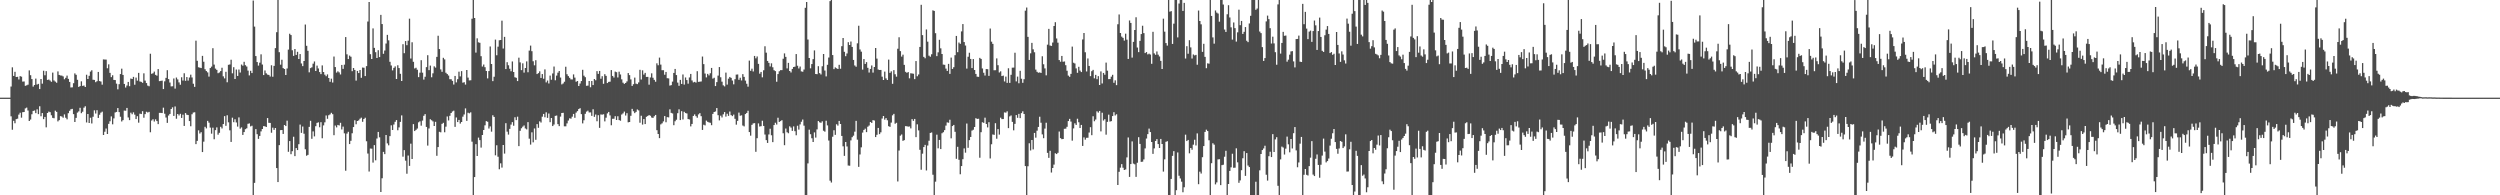 <svg xmlns="http://www.w3.org/2000/svg" width="1920" height="150"><path d="M0 75.000h1v1.000H0zM1 75.000h1v1.000H1zM2 75.000h1v1.000H2zM3 75.000h1v1.000H3zM4 75.000h1v1.000H4zM5 75.000h1v1.000H5zM6 75.000h1v1.000H6zM7 75.000h1v1.000H7zM8 66.449h1v22.891H8zM9 51.705h1v47.942H9zM10 58.317h1v34.468H10zM11 55.138h1v39.528H11zM12 59.112h1v32.368H12zM13 59.006h1v32.130H13zM14 61.024h1v26.989H14zM15 58.463h1v28.129H15zM16 58.901h1v31.451H16zM17 62.683h1v23.484H17zM18 62.570h1v23.422H18zM19 65.876h1v17.392H19zM20 65.551h1v17.064H20zM21 65.000h1v19.897H21zM22 54.083h1v38.843H22zM23 57.754h1v34.039H23zM24 60.711h1v27.050H24zM25 66.515h1v18.701H25zM26 65.280h1v19.569H26zM27 60.368h1v26.530H27zM28 64.926h1v19.031H28zM29 64.433h1v23.245H29zM30 68.396h1v13.206H30zM31 60.671h1v28.610H31zM32 64.246h1v22.584H32zM33 54.329h1v37.167H33zM34 57.812h1v31.994H34zM35 54.622h1v43.158H35zM36 61.387h1v25.396H36zM37 61.106h1v24.578H37zM38 61.859h1v24.312H38zM39 62.817h1v25.707H39zM40 55.737h1v34.799H40zM41 61.821h1v28.999H41zM42 62.648h1v22.339H42zM43 63.527h1v22.371H43zM44 54.832h1v38.406H44zM45 57.555h1v34.705H45zM46 57.941h1v31.271H46zM47 58.057h1v31.461H47zM48 58.683h1v31.715H48zM49 60.901h1v26.981H49zM50 59.776h1v30.631H50zM51 58.063h1v33.590H51zM52 60.545h1v26.416H52zM53 62.907h1v22.201H53zM54 67.192h1v16.745H54zM55 67.084h1v16.517H55zM56 63.919h1v23.733H56zM57 56.350h1v37.368H57zM58 57.423h1v33.081H58zM59 61.308h1v25.194H59zM60 66.779h1v18.777H60zM61 66.083h1v16.722H61zM62 62.461h1v24.457H62zM63 65.957h1v19.846H63zM64 65.692h1v16.974H64zM65 66.840h1v14.754H65zM66 57.375h1v36.683H66zM67 60.668h1v26.878H67zM68 58.203h1v36.263H68zM69 54.998h1v35.437H69zM70 53.959h1v40.884H70zM71 61.212h1v28.446H71zM72 61.389h1v23.328H72zM73 63.126h1v24.049H73zM74 62.352h1v22.289H74zM75 55.265h1v35.322H75zM76 62.237h1v25.884H76zM77 62.594h1v23.933H77zM78 65.039h1v20.728H78zM79 45.632h1v58.032H79zM80 45.719h1v55.456H80zM81 45.766h1v52.930H81zM82 52.421h1v50.508H82zM83 49.406h1v45.717H83zM84 55.973h1v37.153H84zM85 59.248h1v30.144H85zM86 57.805h1v37.697H86zM87 61.401h1v29.546H87zM88 61.480h1v24.908H88zM89 64.252h1v21.693H89zM90 68.616h1v14.383H90zM91 64.671h1v21.468H91zM92 56.889h1v32.753H92zM93 52.762h1v40.507H93zM94 57.573h1v34.713H94zM95 64.477h1v20.478H95zM96 67.221h1v17.809H96zM97 65.670h1v17.236H97zM98 62.932h1v27.275H98zM99 66.221h1v26.025H99zM100 60.294h1v26.214H100zM101 60.648h1v27.094H101zM102 59.043h1v27.246H102zM103 65.085h1v22.976H103zM104 59.588h1v31.847H104zM105 61.947h1v27.274H105zM106 55.947h1v38.241H106zM107 62.562h1v24.729H107zM108 62.861h1v24.757H108zM109 63.589h1v21.832H109zM110 56.302h1v34.107H110zM111 61.895h1v25.759H111zM112 63.806h1v22.012H112zM113 65.722h1v20.719H113zM114 66.235h1v19.700H114zM115 41.290h1v60.297H115zM116 56.686h1v35.874H116zM117 56.286h1v35.329H117zM118 54.970h1v38.348H118zM119 57.500h1v34.133H119zM120 58.135h1v34.845H120zM121 53.021h1v42.297H121zM122 62.291h1v24.372H122zM123 62.105h1v24.568H123zM124 61.905h1v24.908H124zM125 68.390h1v14.287H125zM126 62.482h1v24.861H126zM127 59.800h1v30.486H127zM128 53.889h1v40.475H128zM129 60.732h1v27.974H129zM130 63.384h1v24.141H130zM131 66.371h1v17.336H131zM132 66.233h1v16.188H132zM133 60.267h1v28.782H133zM134 68.038h1v13.743H134zM135 59.534h1v31.664H135zM136 60.975h1v26.596H136zM137 63.274h1v25.409H137zM138 65.069h1v22.337H138zM139 59.328h1v31.230H139zM140 61.860h1v26.214H140zM141 56.256h1v40.479H141zM142 62.047h1v24.810H142zM143 59.171h1v28.956H143zM144 61.893h1v26.454H144zM145 59.520h1v33.436H145zM146 57.328h1v39.635H146zM147 59.495h1v28.240H147zM148 64.305h1v22.126H148zM149 66.691h1v19.541H149zM150 31.248h1v79.442H150zM151 46.719h1v61.456H151zM152 51.668h1v48.431H152zM153 51.961h1v50.611H153zM154 52.265h1v49.288H154zM155 42.904h1v73.892H155zM156 47.395h1v61.412H156zM157 53.221h1v44.177H157zM158 54.595h1v44.019H158zM159 55.594h1v37.242H159zM160 58.816h1v35.385H160zM161 52.264h1v45.715H161zM162 51.171h1v51.484H162zM163 37.014h1v61.044H163zM164 49.627h1v57.354H164zM165 52.681h1v47.247H165zM166 53.650h1v44.185H166zM167 56.213h1v47.225H167zM168 55.649h1v46.364H168zM169 54.577h1v42.812H169zM170 51.996h1v46.676H170zM171 58.618h1v36.679H171zM172 60.214h1v28.955H172zM173 55.167h1v41.466H173zM174 63.172h1v25.343H174zM175 49.768h1v44.205H175zM176 49.530h1v50.549H176zM177 45.860h1v63.144H177zM178 56.329h1v34.050H178zM179 51.605h1v42.269H179zM180 60.680h1v30.899H180zM181 53.395h1v40.664H181zM182 58.292h1v38.924H182zM183 53.395h1v36.793H183zM184 55.695h1v43.142H184zM185 49.557h1v48.274H185zM186 50.419h1v53.213H186zM187 47.481h1v53.944H187zM188 50.092h1v49.147H188zM189 51.092h1v47.449H189zM190 54.210h1v40.866H190zM191 57.919h1v36.866H191zM192 54.391h1v42.669H192zM193 56.130h1v40.422H193zM194 0.390h1v149.601H194zM195 20.414h1v120.016H195zM196 43.059h1v56.095H196zM197 47.678h1v55.388H197zM198 50.381h1v56.256H198zM199 48.109h1v56.269H199zM200 41.708h1v59.186H200zM201 49.542h1v49.550H201zM202 57.657h1v39.227H202zM203 54.120h1v42.884H203zM204 56.298h1v41.226H204zM205 57.271h1v33.414H205zM206 57.563h1v36.724H206zM207 58.771h1v35.635H207zM208 50.135h1v51.791H208zM209 58.920h1v39.119H209zM210 50.588h1v49.151H210zM211 36.954h1v61.370H211zM212 24.726h1v104.362H212zM213 0.009h1v139.838H213zM214 40.084h1v71.394H214zM215 49.688h1v50.229H215zM216 45.885h1v53.972H216zM217 52.341h1v50.519H217zM218 52.986h1v43.035H218zM219 57.607h1v39.199H219zM220 52.592h1v40.072H220zM221 38.079h1v78.503H221zM222 25.901h1v82.427H222zM223 26.946h1v91.467H223zM224 38.610h1v77.511H224zM225 42.884h1v62.120H225zM226 37.647h1v82.242H226zM227 42.210h1v71.490H227zM228 39.775h1v75.452H228zM229 45.308h1v65.412H229zM230 41.512h1v54.173H230zM231 48.744h1v53.312H231zM232 50.785h1v46.400H232zM233 46.872h1v55.827H233zM234 18.830h1v95.795H234zM235 35.153h1v84.448H235zM236 38.995h1v79.941H236zM237 55.539h1v41.889H237zM238 52.329h1v40.449H238zM239 51.727h1v54.879H239zM240 48.903h1v52.012H240zM241 47.193h1v57.541H241zM242 54.505h1v42.396H242zM243 50.359h1v44.004H243zM244 52.598h1v41.345H244zM245 55.330h1v42.403H245zM246 56.952h1v36.904H246zM247 50.239h1v55.937H247zM248 55.317h1v40.999H248zM249 57.349h1v36.601H249zM250 58.534h1v30.157H250zM251 57.155h1v34.061H251zM252 59.902h1v28.616H252zM253 62.803h1v25.046H253zM254 60.406h1v26.216H254zM255 63.359h1v24.322H255zM256 43.405h1v60.435H256zM257 51.492h1v44.922H257zM258 55.768h1v42.083H258zM259 54.759h1v41.205H259zM260 55.612h1v40.737H260zM261 57.191h1v37.139H261zM262 49.844h1v49.587H262zM263 52.882h1v44.332H263zM264 49.664h1v52.749H264zM265 28.468h1v102.669H265zM266 41.703h1v60.904H266zM267 45.347h1v55.878H267zM268 42.705h1v67.931H268zM269 43.586h1v64.550H269zM270 54.662h1v47.664H270zM271 52.226h1v45.366H271zM272 53.731h1v38.639H272zM273 61.903h1v33.512H273zM274 54.494h1v38.450H274zM275 56.105h1v36.362H275zM276 53.763h1v37.446H276zM277 59.747h1v30.616H277zM278 51.869h1v41.652H278zM279 52.041h1v39.330H279zM280 58.444h1v31.969H280zM281 50.811h1v57.694H281zM282 16.518h1v101.419H282zM283 1.518h1v130.246H283zM284 41.645h1v72.426H284zM285 45.328h1v68.859H285zM286 21.809h1v103.048H286zM287 36.769h1v74.684H287zM288 40.072h1v83.075H288zM289 44.556h1v61.854H289zM290 38.531h1v62.791H290zM291 43.848h1v61.647H291zM292 11.394h1v136.087H292zM293 18.474h1v118.416H293zM294 41.323h1v75.331H294zM295 38.812h1v79.561H295zM296 33.445h1v70.220H296zM297 26.798h1v83.344H297zM298 30.983h1v80.642H298zM299 47.438h1v57.116H299zM300 50.265h1v45.968H300zM301 54.054h1v45.798H301zM302 52.138h1v43.491H302zM303 50.971h1v42.592H303zM304 60.660h1v31.561H304zM305 50.111h1v49.952H305zM306 52.288h1v45.562H306zM307 56.691h1v36.913H307zM308 62.187h1v26.449H308zM309 33.929h1v86.409H309zM310 40.872h1v74.447H310zM311 31.532h1v91.849H311zM312 34.723h1v98.691H312zM313 31.213h1v88.247H313zM314 14.313h1v113.052H314zM315 44.968h1v65.375H315zM316 32.454h1v89.653H316zM317 47.467h1v47.853H317zM318 52.573h1v48.078H318zM319 51.999h1v47.720H319zM320 53.561h1v45.160H320zM321 59.242h1v34.706H321zM322 55.812h1v37.359H322zM323 46.244h1v50.291H323zM324 55.824h1v36.813H324zM325 61.157h1v27.753H325zM326 58.928h1v28.726H326zM327 51.567h1v45.907H327zM328 42.401h1v69.438H328zM329 53.873h1v44.810H329zM330 50.369h1v41.214H330zM331 59.329h1v33.045H331zM332 56.319h1v36.939H332zM333 50.924h1v45.850H333zM334 51.905h1v41.656H334zM335 43.657h1v75.995H335zM336 27.443h1v85.488H336zM337 37.679h1v63.545H337zM338 53.303h1v48.349H338zM339 55.140h1v39.978H339zM340 44.368h1v49.941H340zM341 45.639h1v55.951H341zM342 55.842h1v41.441H342zM343 56.896h1v32.542H343zM344 58.035h1v34.497H344zM345 60.833h1v28.110H345zM346 60.881h1v25.887H346zM347 62.084h1v23.531H347zM348 64.919h1v20.073H348zM349 58.305h1v39.108H349zM350 63.291h1v26.925H350zM351 60.825h1v32.921H351zM352 55.038h1v37.058H352zM353 58.662h1v36.278H353zM354 54.631h1v39.090H354zM355 63.502h1v26.103H355zM356 63.128h1v24.756H356zM357 64.977h1v18.291H357zM358 53.748h1v39.084H358zM359 59.582h1v26.994H359zM360 61.730h1v25.304H360zM361 61.669h1v24.597H361zM362 14.392h1v94.423H362zM363 0.009h1v149.983H363zM364 13.831h1v122.135H364zM365 40.386h1v70.354H365zM366 29.430h1v90.397H366zM367 32.530h1v73.133H367zM368 32.848h1v74.760H368zM369 43.145h1v70.231H369zM370 51.117h1v52.562H370zM371 49.558h1v50.264H371zM372 51.605h1v44.651H372zM373 54.518h1v38.530H373zM374 60.187h1v33.325H374zM375 54.585h1v44.130H375zM376 35.691h1v61.360H376zM377 49.131h1v51.969H377zM378 62.326h1v26.219H378zM379 58.943h1v30.874H379zM380 30.398h1v88.878H380zM381 42.460h1v69.122H381zM382 35.843h1v84.548H382zM383 30.940h1v99.057H383zM384 30.726h1v94.713H384zM385 15.853h1v112.868H385zM386 37.254h1v74.111H386zM387 28.315h1v89.629H387zM388 53.047h1v41.582H388zM389 47.760h1v53.337H389zM390 50.128h1v53.243H390zM391 52.766h1v46.225H391zM392 54.718h1v40.980H392zM393 47.204h1v46.611H393zM394 55.307h1v41.267H394zM395 59.324h1v30.726H395zM396 59.771h1v32.497H396zM397 62.250h1v27.357H397zM398 44.294h1v67.913H398zM399 47.928h1v52.521H399zM400 53.886h1v44.633H400zM401 48.623h1v48.639H401zM402 55.742h1v40.599H402zM403 52.248h1v46.396H403zM404 47.173h1v52.197H404zM405 55.519h1v38.287H405zM406 38.882h1v67.595H406zM407 35.031h1v76.021H407zM408 39.317h1v62.334H408zM409 47.040h1v62.275H409zM410 50.179h1v48.501H410zM411 46.251h1v61.136H411zM412 56.908h1v38.416H412zM413 56.158h1v42.012H413zM414 54.781h1v38.407H414zM415 59.878h1v34.204H415zM416 56.902h1v32.699H416zM417 60.469h1v27.052H417zM418 53.280h1v36.793H418zM419 63.265h1v22.991H419zM420 61.860h1v28.685H420zM421 64.111h1v23.081H421zM422 58.054h1v35.816H422zM423 61.246h1v29.395H423zM424 56.398h1v40.438H424zM425 51.097h1v44.544H425zM426 61.664h1v27.320H426zM427 58.084h1v30.665H427zM428 55.809h1v39.500H428zM429 54.511h1v42.346H429zM430 59.553h1v29.996H430zM431 64.824h1v21.936H431zM432 64.102h1v22.554H432zM433 62.772h1v34.251H433zM434 51.255h1v45.793H434zM435 57.026h1v37.722H435zM436 58.484h1v34.078H436zM437 59.726h1v31.131H437zM438 60.961h1v30.198H438zM439 61.025h1v28.556H439zM440 57.156h1v30.343H440zM441 59.603h1v30.869H441zM442 62.785h1v23.683H442zM443 62.186h1v23.186H443zM444 66.039h1v17.737H444zM445 64.139h1v18.935H445zM446 62.253h1v25.376H446zM447 53.605h1v41.173H447zM448 58.127h1v34.227H448zM449 59.268h1v28.149H449zM450 65.896h1v19.829H450zM451 65.767h1v19.210H451zM452 62.230h1v24.159H452zM453 67.030h1v19.316H453zM454 62.192h1v26.802H454zM455 65.354h1v18.551H455zM456 60.672h1v29.077H456zM457 61.632h1v26.319H457zM458 54.633h1v38.519H458zM459 56.717h1v31.775H459zM460 54.479h1v43.725H460zM461 60.471h1v27.454H461zM462 58.526h1v29.517H462zM463 64.338h1v23.425H463zM464 56.976h1v36.265H464zM465 58.254h1v32.116H465zM466 63.796h1v23.320H466zM467 62.867h1v23.113H467zM468 62.708h1v25.937H468zM469 53.809h1v42.376H469zM470 58.339h1v32.915H470zM471 59.553h1v31.621H471zM472 54.995h1v34.226H472zM473 55.427h1v36.708H473zM474 59.507h1v29.801H474zM475 55.037h1v37.179H475zM476 57.186h1v35.539H476zM477 60.939h1v27.024H477zM478 63.489h1v23.625H478zM479 64.397h1v21.325H479zM480 63.672h1v25.068H480zM481 62.519h1v24.400H481zM482 56.093h1v37.835H482zM483 57.704h1v35.973H483zM484 60.991h1v27.954H484zM485 65.973h1v17.636H485zM486 64.682h1v20.768H486zM487 59.579h1v27.289H487zM488 64.272h1v21.617H488zM489 64.629h1v19.445H489zM490 63.286h1v21.516H490zM491 53.599h1v40.663H491zM492 61.095h1v27.791H492zM493 53.995h1v41.713H493zM494 57.282h1v34.162H494zM495 55.944h1v39.315H495zM496 59.080h1v30.646H496zM497 59.023h1v30.021H497zM498 65.006h1v23.365H498zM499 59.489h1v29.370H499zM500 56.343h1v33.897H500zM501 59.707h1v30.888H501zM502 61.336h1v27.964H502zM503 62.763h1v25.495H503zM504 48.657h1v51.318H504zM505 50.101h1v52.832H505zM506 44.219h1v61.848H506zM507 49.639h1v45.889H507zM508 53.926h1v40.777H508zM509 53.907h1v39.336H509zM510 57.398h1v31.718H510zM511 55.228h1v38.670H511zM512 60.051h1v29.903H512zM513 60.219h1v29.941H513zM514 65.757h1v18.233H514zM515 65.404h1v21.271H515zM516 62.669h1v24.473H516zM517 56.015h1v40.125H517zM518 52.948h1v40.167H518zM519 57.637h1v34.296H519zM520 63.444h1v23.493H520zM521 65.876h1v18.116H521zM522 61.327h1v30.895H522zM523 64.463h1v20.942H523zM524 57.201h1v34.529H524zM525 64.968h1v20.894H525zM526 59.469h1v27.382H526zM527 61.501h1v25.637H527zM528 64.233h1v27.193H528zM529 59.505h1v32.235H529zM530 56.767h1v40.310H530zM531 61.774h1v33.392H531zM532 63.279h1v25.755H532zM533 62.878h1v24.965H533zM534 63.416h1v25.827H534zM535 54.697h1v35.708H535zM536 62.854h1v24.986H536zM537 62.707h1v24.202H537zM538 62.557h1v26.706H538zM539 43.438h1v56.357H539zM540 49.274h1v46.513H540zM541 56.454h1v39.845H541zM542 59.419h1v33.217H542zM543 56.731h1v36.803H543zM544 57.910h1v36.068H544zM545 56.279h1v38.048H545zM546 52.198h1v43.950H546zM547 60.355h1v27.121H547zM548 59.678h1v26.359H548zM549 66.089h1v19.500H549zM550 63.065h1v19.929H550zM551 58.053h1v30.407H551zM552 51.504h1v40.966H552zM553 59.358h1v29.484H553zM554 62.707h1v27.493H554zM555 65.529h1v22.297H555zM556 66.371h1v19.677H556zM557 55.761h1v33.770H557zM558 64.987h1v22.372H558zM559 60.438h1v28.562H559zM560 59.061h1v26.606H560zM561 59.816h1v28.611H561zM562 61.823h1v27.370H562zM563 64.776h1v23.243H563zM564 60.809h1v30.411H564zM565 57.270h1v38.478H565zM566 57.185h1v35.649H566zM567 61.308h1v25.175H567zM568 59.709h1v29.173H568zM569 61.786h1v26.770H569zM570 56.944h1v39.467H570zM571 59.028h1v38.059H571zM572 61.916h1v25.694H572zM573 64.298h1v22.426H573zM574 66.586h1v18.482H574zM575 46.530h1v54.909H575zM576 54.353h1v49.863H576zM577 52.756h1v43.154H577zM578 54.894h1v39.868H578zM579 42.980h1v51.583H579zM580 44.819h1v71.756H580zM581 43.341h1v62.790H581zM582 49.036h1v45.754H582zM583 56.584h1v40.600H583zM584 55.261h1v41.662H584zM585 59.405h1v33.326H585zM586 53.960h1v42.779H586zM587 35.516h1v67.789H587zM588 40.424h1v67.222H588zM589 46.808h1v62.970H589zM590 48.307h1v54.980H590zM591 51.035h1v47.820H591zM592 48.650h1v55.238H592zM593 51.669h1v57.485H593zM594 53.914h1v42.139H594zM595 54.654h1v39.593H595zM596 62.764h1v32.901H596zM597 56.875h1v33.552H597zM598 54.747h1v38.918H598zM599 53.845h1v39.195H599zM600 53.838h1v38.462H600zM601 45.113h1v57.257H601zM602 41.003h1v70.496H602zM603 43.688h1v55.017H603zM604 52.505h1v49.086H604zM605 48.276h1v54.049H605zM606 54.537h1v42.510H606zM607 55.675h1v42.310H607zM608 52.959h1v47.546H608zM609 51.439h1v45.620H609zM610 51.189h1v49.561H610zM611 41.517h1v62.368H611zM612 50.460h1v46.082H612zM613 52.573h1v46.980H613zM614 51.100h1v44.432H614zM615 54.812h1v38.684H615zM616 55.111h1v36.710H616zM617 53.392h1v43.126H617zM618 5.994h1v143.997H618zM619 1.514h1v148.477H619zM620 30.387h1v95.080H620zM621 44.544h1v55.047H621zM622 52.464h1v50.613H622zM623 49.211h1v56.999H623zM624 45.390h1v63.652H624zM625 38.718h1v62.968H625zM626 56.813h1v48.846H626zM627 56.969h1v42.430H627zM628 50.857h1v42.147H628zM629 56.170h1v37.800H629zM630 57.182h1v37.150H630zM631 50.890h1v42.289H631zM632 41.467h1v58.936H632zM633 54.155h1v46.975H633zM634 58.656h1v34.058H634zM635 49.764h1v46.523H635zM636 44.180h1v63.735H636zM637 0.858h1v137.871H637zM638 0.009h1v140.163H638zM639 42.315h1v62.691H639zM640 53.106h1v46.918H640zM641 51.748h1v51.853H641zM642 52.417h1v43.011H642zM643 53.010h1v43.449H643zM644 49.767h1v43.107H644zM645 52.785h1v42.457H645zM646 35.473h1v68.933H646zM647 29.196h1v83.187H647zM648 39.764h1v79.966H648zM649 43.175h1v65.901H649zM650 41.037h1v71.449H650zM651 32.397h1v94.707H651zM652 34.570h1v92.728H652zM653 31.894h1v75.927H653zM654 36.053h1v69.306H654zM655 46.017h1v58.165H655zM656 50.295h1v50.811H656zM657 51.256h1v41.590H657zM658 33.268h1v73.981H658zM659 19.789h1v108.383H659zM660 38.001h1v80.646H660zM661 39.696h1v73.475H661zM662 53.449h1v48.372H662zM663 45.357h1v54.411H663zM664 49.076h1v49.741H664zM665 47.715h1v53.764H665zM666 52.082h1v45.273H666zM667 55.725h1v40.704H667zM668 52.959h1v40.753H668zM669 50.255h1v44.156H669zM670 55.735h1v36.523H670zM671 51.474h1v41.074H671zM672 36.864h1v68.412H672zM673 45.009h1v58.519H673zM674 53.391h1v44.866H674zM675 53.779h1v49.227H675zM676 53.724h1v47.903H676zM677 58.905h1v32.140H677zM678 61.440h1v27.653H678zM679 55.001h1v36.905H679zM680 60.194h1v30.513H680zM681 61.445h1v30.941H681zM682 45.757h1v51.174H682zM683 55.941h1v41.509H683zM684 54.790h1v39.365H684zM685 64.362h1v24.200H685zM686 53.840h1v33.626H686zM687 57.020h1v38.025H687zM688 58.882h1v35.426H688zM689 37.424h1v101.949H689zM690 28.626h1v86.959H690zM691 39.279h1v64.919H691zM692 43.467h1v59.802H692zM693 41.979h1v66.229H693zM694 49.818h1v57.809H694zM695 55.155h1v41.690H695zM696 55.936h1v41.014H696zM697 55.360h1v41.945H697zM698 60.173h1v36.927H698zM699 56.280h1v42.310H699zM700 56.405h1v35.068H700zM701 56.644h1v36.189H701zM702 60.764h1v30.566H702zM703 46.875h1v58.438H703zM704 58.548h1v36.919H704zM705 57.183h1v42.964H705zM706 36.069h1v78.984H706zM707 3.699h1v126.654H707zM708 27.001h1v91.025H708zM709 43.694h1v69.234H709zM710 44.770h1v66.487H710zM711 22.619h1v108.316H711zM712 31.988h1v79.794H712zM713 42.749h1v65.321H713zM714 43.593h1v58.521H714zM715 41.674h1v60.064H715zM716 7.910h1v126.289H716zM717 8.389h1v141.602H717zM718 25.507h1v114.005H718zM719 43.104h1v60.339H719zM720 40.172h1v73.767H720zM721 30.574h1v76.885H721zM722 37.105h1v77.356H722zM723 41.466h1v60.889H723zM724 49.609h1v51.920H724zM725 49.783h1v50.178H725zM726 52.708h1v43.762H726zM727 54.460h1v39.540H727zM728 49.060h1v45.195H728zM729 56.748h1v35.221H729zM730 44.214h1v62.008H730zM731 52.937h1v43.869H731zM732 51.608h1v44.336H732zM733 42.417h1v58.798H733zM734 27.575h1v94.388H734zM735 40.080h1v72.641H735zM736 32.650h1v90.102H736zM737 33.633h1v100.216H737zM738 24.119h1v103.434H738zM739 18.506h1v103.761H739zM740 32.282h1v81.713H740zM741 34.953h1v82.309H741zM742 52.691h1v42.177H742zM743 43.582h1v69.947H743zM744 40.491h1v67.153H744zM745 45.284h1v59.906H745zM746 52.259h1v48.055H746zM747 45.375h1v54.267H747zM748 53.771h1v43.750H748zM749 56.768h1v33.999H749zM750 58.880h1v32.465H750zM751 59.035h1v32.148H751zM752 44.438h1v76.716H752zM753 45.262h1v56.250H753zM754 52.584h1v41.303H754zM755 55.879h1v38.502H755zM756 58.020h1v32.351H756zM757 53.049h1v42.167H757zM758 53.124h1v44.743H758zM759 58.272h1v35.571H759zM760 21.907h1v99.793H760zM761 31.977h1v78.816H761zM762 33.694h1v69.566H762zM763 53.953h1v49.610H763zM764 53.916h1v40.684H764zM765 44.829h1v61.741H765zM766 50.058h1v49.113H766zM767 55.629h1v47.769H767zM768 54.793h1v35.562H768zM769 58.419h1v33.066H769zM770 58.083h1v33.340H770zM771 62.541h1v23.803H771zM772 58.807h1v27.740H772zM773 63.650h1v21.845H773zM774 52.423h1v45.979H774zM775 63.629h1v25.783H775zM776 57.470h1v31.218H776zM777 51.981h1v41.605H777zM778 51.938h1v48.135H778zM779 40.481h1v54.673H779zM780 62.532h1v25.845H780zM781 58.807h1v31.674H781zM782 63.929h1v23.536H782zM783 54.384h1v36.355H783zM784 60.456h1v26.407H784zM785 63.608h1v21.913H785zM786 60.828h1v26.708H786zM787 8.183h1v119.363H787zM788 5.765h1v144.226H788zM789 28.305h1v99.368H789zM790 46.033h1v63.997H790zM791 40.953h1v74.608H791zM792 32.939h1v74.573H792zM793 37.898h1v76.817H793zM794 40.133h1v61.978H794zM795 53.465h1v52.240H795zM796 55.132h1v45.215H796zM797 55.870h1v41.602H797zM798 55.613h1v34.047H798zM799 56.004h1v38.242H799zM800 43.220h1v60.019H800zM801 49.358h1v56.797H801zM802 52.537h1v46.234H802zM803 57.868h1v36.373H803zM804 34.297h1v83.098H804zM805 22.186h1v99.063H805zM806 34.985h1v80.813H806zM807 35.288h1v97.221H807zM808 32.669h1v96.367H808zM809 19.953h1v106.477H809zM810 17.042h1v100.650H810zM811 29.549h1v88.749H811zM812 32.778h1v84.584H812zM813 46.114h1v54.892H813zM814 47.400h1v58.677H814zM815 42.943h1v63.968H815zM816 47.397h1v59.346H816zM817 47.228h1v51.706H817zM818 50.094h1v48.737H818zM819 54.339h1v43.043H819zM820 58.077h1v34.925H820zM821 58.965h1v32.333H821zM822 56.728h1v36.665H822zM823 35.782h1v72.247H823zM824 48.189h1v50.419H824zM825 48.741h1v45.964H825zM826 52.512h1v43.448H826zM827 55.926h1v35.267H827zM828 51.315h1v42.602H828zM829 54.212h1v44.093H829zM830 55.329h1v40.620H830zM831 30.325h1v81.750H831zM832 25.330h1v80.206H832zM833 40.115h1v67.129H833zM834 54.879h1v50.973H834zM835 44.888h1v60.881H835zM836 50.662h1v51.100H836zM837 58.463h1v39.222H837zM838 54.687h1v49.133H838zM839 53.635h1v35.646H839zM840 60.166h1v32.991H840zM841 57.481h1v34.312H841zM842 60.815h1v24.703H842zM843 58.484h1v27.977H843zM844 65.269h1v19.917H844zM845 54.849h1v46.081H845zM846 64.082h1v22.472H846zM847 55.996h1v36.557H847zM848 57.393h1v34.137H848zM849 48.082h1v55.366H849zM850 54.253h1v39.338H850zM851 60.793h1v27.259H851zM852 60.729h1v32.658H852zM853 58.902h1v34.122H853zM854 57.432h1v31.696H854zM855 63.571h1v22.596H855zM856 61.672h1v27.026H856zM857 65.389h1v22.365H857zM858 18.631h1v123.459H858zM859 11.091h1v120.857H859zM860 25.358h1v103.433H860zM861 28.112h1v97.948H861zM862 29.064h1v99.762H862zM863 31.179h1v99.394H863zM864 25.832h1v104.336H864zM865 30.467h1v90.399H865zM866 45.281h1v60.306H866zM867 15.718h1v120.142H867zM868 17.600h1v108.404H868zM869 44.255h1v64.339H869zM870 32.147h1v93.473H870zM871 23.023h1v103.179H871zM872 13.262h1v122.595H872zM873 36.496h1v88.477H873zM874 40.062h1v65.307H874zM875 31.367h1v79.170H875zM876 26.182h1v98.125H876zM877 19.775h1v104.371H877zM878 25.423h1v97.004H878zM879 40.771h1v73.197H879zM880 39.977h1v66.419H880zM881 41.771h1v61.243H881zM882 41.237h1v57.511H882zM883 41.880h1v59.570H883zM884 48.998h1v60.078H884zM885 24.416h1v93.745H885zM886 41.025h1v72.935H886zM887 42.085h1v66.184H887zM888 39.541h1v67.302H888zM889 41.972h1v68.656H889zM890 43.390h1v70.253H890zM891 46.729h1v59.978H891zM892 53.000h1v57.570H892zM893 14.324h1v117.455H893zM894 24.331h1v98.032H894zM895 33.059h1v75.868H895zM896 35.038h1v73.382H896zM897 0.009h1v149.983H897zM898 8.937h1v141.054H898zM899 8.559h1v128.882H899zM900 33.753h1v85.965H900zM901 18.164h1v97.906H901zM902 0.009h1v149.983H902zM903 0.009h1v146.042H903zM904 28.731h1v88.380H904zM905 2.720h1v132.256H905zM906 0.009h1v137.070H906zM907 0.009h1v139.521H907zM908 8.384h1v139.262H908zM909 2.205h1v141.637H909zM910 44.942h1v58.461H910zM911 35.461h1v72.875H911zM912 41.270h1v66.176H912zM913 30.857h1v86.906H913zM914 36.388h1v77.262H914zM915 44.930h1v70.042H915zM916 41.815h1v69.306H916zM917 42.545h1v64.759H917zM918 42.121h1v69.612H918zM919 49.695h1v52.768H919zM920 8.106h1v133.377H920zM921 16.106h1v115.715H921zM922 18.691h1v114.599H922zM923 39.836h1v80.913H923zM924 33.659h1v78.535H924zM925 43.662h1v57.665H925zM926 52.377h1v47.202H926zM927 48.649h1v52.031H927zM928 48.886h1v58.830H928zM929 0.009h1v149.983H929zM930 12.231h1v113.113H930zM931 28.716h1v81.294H931zM932 33.526h1v77.562H932zM933 8.022h1v133.582H933zM934 9.681h1v130.396H934zM935 10.398h1v112.045H935zM936 16.650h1v105.616H936zM937 0.009h1v142.160H937zM938 0.009h1v126.835H938zM939 3.507h1v123.016H939zM940 22.687h1v97.699H940zM941 24.526h1v91.304H941zM942 10.932h1v139.059H942zM943 4.012h1v137.313H943zM944 13.417h1v117.869H944zM945 20.993h1v107.516H945zM946 30.391h1v87.688H946zM947 17.245h1v111.632H947zM948 21.596h1v107.152H948zM949 31.931h1v81.983H949zM950 24.846h1v99.832H950zM951 7.406h1v133.000H951zM952 19.348h1v119.187H952zM953 16.064h1v114.640H953zM954 26.039h1v95.508H954zM955 24.399h1v91.702H955zM956 20.776h1v114.287H956zM957 31.292h1v86.255H957zM958 32.372h1v94.764H958zM959 18.029h1v110.263H959zM960 12.137h1v137.854H960zM961 0.009h1v149.983H961zM962 0.009h1v149.983H962zM963 0.009h1v149.983H963zM964 7.509h1v132.060H964zM965 6.544h1v143.447H965zM966 0.009h1v149.983H966zM967 24.212h1v106.609H967zM968 25.470h1v92.783H968zM969 36.217h1v79.037H969zM970 46.794h1v67.223H970zM971 44.618h1v67.330H971zM972 16.445h1v117.740H972zM973 11.993h1v126.720H973zM974 14.697h1v105.245H974zM975 21.678h1v94.852H975zM976 33.443h1v87.173H976zM977 28.162h1v74.837H977zM978 33.325h1v83.428H978zM979 40.077h1v67.001H979zM980 49.735h1v55.613H980zM981 3.390h1v139.323H981zM982 0.009h1v149.983H982zM983 41.141h1v81.259H983zM984 32.958h1v79.654H984zM985 24.475h1v88.850H985zM986 27.477h1v91.195H986zM987 27.299h1v86.871H987zM988 47.363h1v57.558H988zM989 45.809h1v65.016H989zM990 41.988h1v75.023H990zM991 39.483h1v67.267H991zM992 39.279h1v74.745H992zM993 47.130h1v55.149H993zM994 51.740h1v45.867H994zM995 30.001h1v85.504H995zM996 29.911h1v98.529H996zM997 27.363h1v97.429H997zM998 47.351h1v63.010H998zM999 47.614h1v57.552H999zM1000 2.970h1v147.021H1000zM1001 18.575h1v115.652H1001zM1002 9.097h1v120.708H1002zM1003 21.971h1v112.264H1003zM1004 30.030h1v104.791H1004zM1005 24.285h1v103.330H1005zM1006 23.482h1v97.604H1006zM1007 32.139h1v76.276H1007zM1008 23.866h1v110.238H1008zM1009 15.772h1v119.453H1009zM1010 19.478h1v102.488H1010zM1011 38.344h1v80.273H1011zM1012 23.852h1v102.829H1012zM1013 13.510h1v123.002H1013zM1014 28.387h1v98.143H1014zM1015 39.003h1v80.486H1015zM1016 39.909h1v66.562H1016zM1017 27.060h1v89.376H1017zM1018 22.709h1v102.006H1018zM1019 20.028h1v103.674H1019zM1020 26.049h1v95.722H1020zM1021 40.780h1v71.052H1021zM1022 40.011h1v66.554H1022zM1023 42.102h1v60.234H1023zM1024 41.250h1v57.798H1024zM1025 49.934h1v59.153H1025zM1026 24.562h1v89.763H1026zM1027 34.484h1v83.606H1027zM1028 41.079h1v72.921H1028zM1029 47.516h1v60.770H1029zM1030 39.440h1v69.458H1030zM1031 41.894h1v71.811H1031zM1032 46.354h1v66.065H1032zM1033 48.795h1v54.391H1033zM1034 14.272h1v117.541H1034zM1035 18.166h1v113.518H1035zM1036 24.361h1v90.350H1036zM1037 35.087h1v73.815H1037zM1038 10.543h1v131.563H1038zM1039 0.009h1v149.983H1039zM1040 8.556h1v138.530H1040zM1041 20.444h1v95.358H1041zM1042 33.763h1v85.957H1042zM1043 0.009h1v149.983H1043zM1044 0.009h1v149.983H1044zM1045 26.621h1v100.190H1045zM1046 27.970h1v107.005H1046zM1047 0.009h1v134.035H1047zM1048 3.799h1v133.279H1048zM1049 0.009h1v147.638H1049zM1050 2.205h1v141.637H1050zM1051 32.377h1v83.614H1051zM1052 37.390h1v70.946H1052zM1053 35.461h1v72.049H1053zM1054 30.858h1v86.906H1054zM1055 36.388h1v77.262H1055zM1056 41.306h1v73.666H1056zM1057 41.815h1v69.306H1057zM1058 42.545h1v61.525H1058zM1059 44.751h1v66.983H1059zM1060 42.122h1v61.584H1060zM1061 8.106h1v131.139H1061zM1062 8.944h1v132.539H1062zM1063 16.106h1v117.184H1063zM1064 30.679h1v99.306H1064zM1065 33.659h1v80.202H1065zM1066 42.591h1v62.833H1066zM1067 47.648h1v51.932H1067zM1068 48.649h1v52.031H1068zM1069 48.886h1v58.830H1069zM1070 22.799h1v122.930H1070zM1071 21.815h1v97.699H1071zM1072 39.231h1v76.788H1072zM1073 36.134h1v76.563H1073zM1074 42.522h1v65.617H1074zM1075 43.478h1v73.331H1075zM1076 45.524h1v61.627H1076zM1077 41.974h1v63.937H1077zM1078 48.438h1v56.012H1078zM1079 52.889h1v49.748H1079zM1080 54.220h1v41.183H1080zM1081 50.417h1v46.557H1081zM1082 39.843h1v71.676H1082zM1083 27.980h1v97.323H1083zM1084 3.690h1v146.301H1084zM1085 29.077h1v91.522H1085zM1086 30.277h1v91.693H1086zM1087 43.872h1v70.268H1087zM1088 27.818h1v93.114H1088zM1089 40.444h1v59.985H1089zM1090 35.700h1v78.684H1090zM1091 42.634h1v78.242H1091zM1092 43.503h1v68.817H1092zM1093 37.871h1v77.222H1093zM1094 41.792h1v73.820H1094zM1095 48.425h1v52.808H1095zM1096 45.856h1v54.475H1096zM1097 3.631h1v146.361H1097zM1098 0.009h1v149.983H1098zM1099 1.531h1v148.461H1099zM1100 0.009h1v139.936H1100zM1101 25.037h1v101.077H1101zM1102 38.669h1v78.648H1102zM1103 43.263h1v65.611H1103zM1104 42.658h1v65.792H1104zM1105 49.305h1v52.842H1105zM1106 13.827h1v112.817H1106zM1107 15.052h1v114.582H1107zM1108 15.169h1v106.855H1108zM1109 30.706h1v91.429H1109zM1110 34.435h1v91.922H1110zM1111 41.020h1v65.346H1111zM1112 40.407h1v68.801H1112zM1113 48.724h1v54.238H1113zM1114 48.731h1v59.733H1114zM1115 39.513h1v58.886H1115zM1116 59.202h1v34.271H1116zM1117 50.178h1v51.685H1117zM1118 54.306h1v47.370H1118zM1119 37.561h1v87.095H1119zM1120 21.363h1v97.674H1120zM1121 16.943h1v98.732H1121zM1122 22.720h1v96.674H1122zM1123 28.150h1v85.692H1123zM1124 41.945h1v64.702H1124zM1125 52.230h1v42.447H1125zM1126 51.991h1v41.919H1126zM1127 52.888h1v50.054H1127zM1128 41.048h1v61.761H1128zM1129 56.752h1v38.037H1129zM1130 40.806h1v65.242H1130zM1131 43.849h1v59.872H1131zM1132 23.694h1v109.023H1132zM1133 20.327h1v106.366H1133zM1134 23.383h1v106.264H1134zM1135 35.900h1v79.948H1135zM1136 45.979h1v62.455H1136zM1137 43.570h1v60.626H1137zM1138 49.020h1v49.430H1138zM1139 47.899h1v52.280H1139zM1140 42.975h1v59.914H1140zM1141 34.174h1v84.691H1141zM1142 35.168h1v74.815H1142zM1143 41.936h1v66.709H1143zM1144 46.843h1v57.627H1144zM1145 42.955h1v60.723H1145zM1146 36.597h1v86.607H1146zM1147 37.585h1v71.719H1147zM1148 47.115h1v56.399H1148zM1149 53.668h1v46.721H1149zM1150 45.290h1v57.401H1150zM1151 52.863h1v45.907H1151zM1152 55.952h1v43.949H1152zM1153 49.164h1v49.074H1153zM1154 42.975h1v57.057H1154zM1155 39.695h1v80.014H1155zM1156 45.551h1v60.573H1156zM1157 47.599h1v64.042H1157zM1158 46.085h1v65.474H1158zM1159 49.763h1v58.228H1159zM1160 51.694h1v44.419H1160zM1161 49.372h1v50.984H1161zM1162 59.479h1v41.478H1162zM1163 57.147h1v36.422H1163zM1164 49.891h1v47.209H1164zM1165 56.143h1v36.987H1165zM1166 42.198h1v55.748H1166zM1167 44.023h1v67.016H1167zM1168 40.022h1v75.172H1168zM1169 45.401h1v56.445H1169zM1170 37.712h1v66.052H1170zM1171 52.464h1v52.588H1171zM1172 44.521h1v56.330H1172zM1173 51.066h1v51.814H1173zM1174 40.292h1v58.017H1174zM1175 48.627h1v56.361H1175zM1176 48.603h1v52.445H1176zM1177 35.990h1v72.173H1177zM1178 41.572h1v63.167H1178zM1179 46.271h1v60.362H1179zM1180 41.739h1v59.307H1180zM1181 45.974h1v55.553H1181zM1182 54.177h1v37.617H1182zM1183 54.137h1v45.155H1183zM1184 45.660h1v52.235H1184zM1185 2.530h1v147.461H1185zM1186 19.098h1v127.732H1186zM1187 40.435h1v59.795H1187zM1188 43.866h1v62.761H1188zM1189 50.749h1v56.041H1189zM1190 42.117h1v65.881H1190zM1191 41.666h1v60.417H1191zM1192 47.928h1v57.732H1192zM1193 57.313h1v40.522H1193zM1194 52.948h1v46.225H1194zM1195 49.709h1v51.688H1195zM1196 55.893h1v36.126H1196zM1197 53.990h1v38.106H1197zM1198 57.015h1v38.621H1198zM1199 41.742h1v53.943H1199zM1200 56.091h1v42.212H1200zM1201 48.446h1v55.822H1201zM1202 38.938h1v77.714H1202zM1203 22.969h1v114.122H1203zM1204 0.009h1v139.854H1204zM1205 39.760h1v71.859H1205zM1206 48.122h1v52.390H1206zM1207 47.548h1v57.470H1207zM1208 51.426h1v49.573H1208zM1209 53.791h1v42.499H1209zM1210 58.001h1v37.300H1210zM1211 50.774h1v39.389H1211zM1212 23.618h1v102.490H1212zM1213 25.836h1v96.070H1213zM1214 14.647h1v115.691H1214zM1215 30.099h1v91.870H1215zM1216 35.999h1v71.970H1216zM1217 35.101h1v94.002H1217zM1218 34.599h1v79.307H1218zM1219 33.359h1v82.875H1219zM1220 46.672h1v65.277H1220zM1221 33.879h1v74.403H1221zM1222 47.659h1v56.224H1222zM1223 48.915h1v47.704H1223zM1224 43.475h1v61.367H1224zM1225 19.130h1v100.306H1225zM1226 33.972h1v89.954H1226zM1227 33.965h1v88.294H1227zM1228 46.715h1v55.144H1228zM1229 50.302h1v51.440H1229zM1230 42.686h1v66.844H1230zM1231 45.892h1v55.589H1231zM1232 41.062h1v63.392H1232zM1233 50.243h1v46.835H1233zM1234 51.234h1v45.382H1234zM1235 51.611h1v41.803H1235zM1236 49.709h1v49.055H1236zM1237 54.585h1v39.008H1237zM1238 35.304h1v76.380H1238zM1239 32.617h1v75.991H1239zM1240 42.437h1v56.164H1240zM1241 49.410h1v53.597H1241zM1242 49.830h1v56.632H1242zM1243 51.399h1v48.754H1243zM1244 56.186h1v39.136H1244zM1245 49.142h1v46.465H1245zM1246 57.609h1v34.225H1246zM1247 39.789h1v63.326H1247zM1248 41.509h1v64.978H1248zM1249 47.166h1v55.899H1249zM1250 49.249h1v51.820H1250zM1251 55.666h1v45.262H1251zM1252 52.831h1v43.809H1252zM1253 47.952h1v48.331H1253zM1254 49.978h1v55.323H1254zM1255 45.903h1v56.981H1255zM1256 26.975h1v105.180H1256zM1257 39.136h1v68.585H1257zM1258 46.877h1v56.307H1258zM1259 40.001h1v73.934H1259zM1260 44.394h1v64.455H1260zM1261 53.271h1v46.220H1261zM1262 48.291h1v49.143H1262zM1263 54.168h1v45.315H1263zM1264 60.766h1v40.202H1264zM1265 52.309h1v43.987H1265zM1266 53.556h1v43.868H1266zM1267 56.814h1v33.905H1267zM1268 57.843h1v38.002H1268zM1269 51.262h1v43.840H1269zM1270 50.492h1v53.649H1270zM1271 57.334h1v36.368H1271zM1272 39.660h1v80.593H1272zM1273 11.758h1v117.911H1273zM1274 2.152h1v136.226H1274zM1275 39.383h1v75.664H1275zM1276 40.172h1v73.193H1276zM1277 22.806h1v103.626H1277zM1278 35.587h1v80.668H1278zM1279 36.318h1v87.990H1279zM1280 41.963h1v68.284H1280zM1281 38.865h1v69.091H1281zM1282 40.182h1v68.786H1282zM1283 0.592h1v149.399H1283zM1284 16.864h1v117.150H1284zM1285 39.278h1v74.224H1285zM1286 40.208h1v79.756H1286zM1287 26.394h1v86.609H1287zM1288 26.677h1v86.672H1288zM1289 37.869h1v78.768H1289zM1290 46.484h1v65.918H1290zM1291 45.694h1v55.526H1291zM1292 48.893h1v58.791H1292zM1293 49.859h1v48.110H1293zM1294 47.500h1v46.015H1294zM1295 56.525h1v37.734H1295zM1296 41.210h1v61.666H1296zM1297 41.406h1v71.448H1297zM1298 46.207h1v56.513H1298zM1299 52.886h1v41.290H1299zM1300 29.731h1v88.755H1300zM1301 32.697h1v81.508H1301zM1302 30.525h1v90.881H1302zM1303 31.829h1v102.848H1303zM1304 31.774h1v85.760H1304zM1305 11.845h1v116.011H1305zM1306 43.453h1v69.928H1306zM1307 32.061h1v94.687H1307zM1308 44.865h1v55.874H1308zM1309 39.370h1v66.543H1309zM1310 36.603h1v71.416H1310zM1311 39.315h1v71.586H1311zM1312 45.742h1v58.076H1312zM1313 44.759h1v64.460H1313zM1314 43.456h1v59.194H1314zM1315 47.260h1v49.770H1315zM1316 53.611h1v43.641H1316zM1317 54.873h1v37.903H1317zM1318 39.429h1v67.328H1318zM1319 33.587h1v91.190H1319zM1320 46.296h1v53.731H1320zM1321 49.033h1v51.755H1321zM1322 54.824h1v43.482H1322zM1323 48.069h1v49.003H1323zM1324 52.193h1v48.763H1324zM1325 50.845h1v49.374H1325zM1326 37.866h1v84.650H1326zM1327 18.510h1v103.923H1327zM1328 34.314h1v69.616H1328zM1329 51.223h1v53.385H1329zM1330 52.975h1v42.364H1330zM1331 42.445h1v53.837H1331zM1332 43.164h1v62.229H1332zM1333 54.790h1v51.035H1333zM1334 55.762h1v34.216H1334zM1335 57.195h1v34.674H1335zM1336 56.846h1v37.760H1336zM1337 62.877h1v28.108H1337zM1338 60.923h1v26.910H1338zM1339 64.825h1v21.183H1339zM1340 55.294h1v34.637H1340zM1341 63.544h1v28.398H1341zM1342 56.333h1v35.765H1342zM1343 47.538h1v50.640H1343zM1344 54.922h1v43.210H1344zM1345 38.026h1v61.465H1345zM1346 62.599h1v28.359H1346zM1347 56.739h1v37.950H1347zM1348 60.040h1v26.531H1348zM1349 51.053h1v44.662H1349zM1350 57.003h1v34.492H1350zM1351 51.283h1v40.593H1351zM1352 54.324h1v38.170H1352zM1353 5.555h1v128.787H1353zM1354 0.009h1v149.983H1354zM1355 24.150h1v112.204H1355zM1356 29.402h1v96.192H1356zM1357 31.442h1v88.844H1357zM1358 33.105h1v76.539H1358zM1359 28.270h1v88.411H1359zM1360 33.796h1v75.874H1360zM1361 50.140h1v51.881H1361zM1362 45.504h1v58.453H1362zM1363 52.903h1v44.778H1363zM1364 53.312h1v41.100H1364zM1365 56.201h1v39.906H1365zM1366 50.235h1v48.401H1366zM1367 44.624h1v56.792H1367zM1368 50.370h1v52.649H1368zM1369 51.997h1v45.328H1369zM1370 56.035h1v41.763H1370zM1371 24.008h1v99.697H1371zM1372 44.083h1v72.105H1372zM1373 31.390h1v96.732H1373zM1374 28.611h1v104.168H1374zM1375 27.903h1v97.650H1375zM1376 15.829h1v112.293H1376zM1377 32.966h1v85.254H1377zM1378 27.510h1v91.361H1378zM1379 54.197h1v38.644H1379zM1380 43.911h1v65.511H1380zM1381 41.339h1v73.604H1381zM1382 42.950h1v66.867H1382zM1383 42.445h1v61.334H1383zM1384 47.754h1v51.854H1384zM1385 50.864h1v51.413H1385zM1386 56.869h1v36.384H1386zM1387 53.663h1v43.606H1387zM1388 57.815h1v32.849H1388zM1389 37.658h1v88.056H1389zM1390 42.919h1v64.774H1390zM1391 45.683h1v55.587H1391zM1392 44.368h1v57.583H1392zM1393 54.699h1v47.192H1393zM1394 44.123h1v56.616H1394zM1395 46.978h1v56.060H1395zM1396 49.288h1v54.858H1396zM1397 21.620h1v90.527H1397zM1398 28.116h1v84.471H1398zM1399 37.163h1v68.041H1399zM1400 47.005h1v62.688H1400zM1401 48.012h1v52.310H1401zM1402 42.693h1v64.913H1402zM1403 58.536h1v38.781H1403zM1404 49.008h1v56.219H1404zM1405 54.556h1v36.044H1405zM1406 57.889h1v36.477H1406zM1407 55.549h1v37.866H1407zM1408 58.833h1v29.448H1408zM1409 55.310h1v34.678H1409zM1410 63.808h1v24.948H1410zM1411 52.508h1v50.354H1411zM1412 54.556h1v40.214H1412zM1413 42.425h1v62.486H1413zM1414 47.036h1v54.888H1414zM1415 48.064h1v58.926H1415zM1416 38.884h1v64.370H1416zM1417 58.337h1v31.527H1417zM1418 55.849h1v39.353H1418zM1419 53.348h1v44.171H1419zM1420 47.952h1v59.166H1420zM1421 47.211h1v48.028H1421zM1422 50.296h1v45.437H1422zM1423 60.214h1v35.173H1423zM1424 0.028h1v149.963H1424zM1425 8.332h1v141.659H1425zM1426 21.641h1v103.414H1426zM1427 26.026h1v90.388H1427zM1428 41.035h1v70.661H1428zM1429 33.590h1v71.299H1429zM1430 44.473h1v56.419H1430zM1431 36.213h1v72.518H1431zM1432 36.934h1v68.905H1432zM1433 11.297h1v135.373H1433zM1434 0.009h1v140.303H1434zM1435 21.073h1v102.371H1435zM1436 43.870h1v57.415H1436zM1437 34.010h1v76.131H1437zM1438 37.350h1v85.866H1438zM1439 34.735h1v80.307H1439zM1440 44.578h1v64.797H1440zM1441 46.983h1v56.885H1441zM1442 49.078h1v50.387H1442zM1443 26.220h1v84.909H1443zM1444 45.134h1v59.156H1444zM1445 53.859h1v38.666H1445zM1446 50.131h1v50.983H1446zM1447 51.714h1v45.201H1447zM1448 58.804h1v39.985H1448zM1449 41.221h1v69.127H1449zM1450 45.505h1v58.216H1450zM1451 23.666h1v95.935H1451zM1452 26.200h1v95.087H1452zM1453 28.701h1v91.495H1453zM1454 35.393h1v79.243H1454zM1455 39.687h1v72.954H1455zM1456 43.360h1v69.921H1456zM1457 45.943h1v58.276H1457zM1458 44.951h1v57.416H1458zM1459 43.081h1v54.167H1459zM1460 33.427h1v93.472H1460zM1461 28.852h1v86.003H1461zM1462 32.222h1v77.046H1462zM1463 42.027h1v64.255H1463zM1464 45.098h1v60.305H1464zM1465 47.291h1v55.855H1465zM1466 47.595h1v57.791H1466zM1467 43.831h1v72.618H1467zM1468 45.845h1v72.799H1468zM1469 39.824h1v68.439H1469zM1470 52.400h1v50.710H1470zM1471 55.378h1v42.527H1471zM1472 51.147h1v44.704H1472zM1473 44.779h1v56.622H1473zM1474 52.243h1v41.982H1474zM1475 53.140h1v46.891H1475zM1476 52.372h1v43.474H1476zM1477 59.081h1v29.947H1477zM1478 51.733h1v40.473H1478zM1479 61.356h1v34.498H1479zM1480 62.154h1v28.006H1480zM1481 63.183h1v24.620H1481zM1482 52.547h1v42.437H1482zM1483 55.697h1v43.436H1483zM1484 46.837h1v54.746H1484zM1485 49.632h1v51.281H1485zM1486 41.787h1v60.953H1486zM1487 57.729h1v34.619H1487zM1488 59.625h1v31.033H1488zM1489 56.506h1v38.140H1489zM1490 55.559h1v37.406H1490zM1491 52.350h1v42.206H1491zM1492 58.191h1v31.753H1492zM1493 57.581h1v35.181H1493zM1494 61.167h1v34.865H1494zM1495 30.846h1v84.895H1495zM1496 22.585h1v90.578H1496zM1497 40.582h1v80.517H1497zM1498 33.503h1v80.068H1498zM1499 47.890h1v57.075H1499zM1500 50.078h1v53.132H1500zM1501 44.311h1v54.775H1501zM1502 49.206h1v46.385H1502zM1503 55.776h1v43.343H1503zM1504 44.316h1v66.801H1504zM1505 45.529h1v66.951H1505zM1506 39.214h1v59.176H1506zM1507 57.619h1v44.641H1507zM1508 44.821h1v59.775H1508zM1509 49.999h1v53.582H1509zM1510 45.278h1v58.744H1510zM1511 47.601h1v46.649H1511zM1512 56.457h1v37.057H1512zM1513 5.474h1v142.721H1513zM1514 21.379h1v117.402H1514zM1515 14.684h1v106.796H1515zM1516 44.006h1v61.520H1516zM1517 41.163h1v76.676H1517zM1518 34.729h1v81.402H1518zM1519 40.401h1v68.639H1519zM1520 42.331h1v63.208H1520zM1521 49.932h1v47.127H1521zM1522 36.183h1v88.781H1522zM1523 36.147h1v82.497H1523zM1524 35.617h1v82.349H1524zM1525 40.811h1v70.352H1525zM1526 45.960h1v57.678H1526zM1527 50.459h1v54.152H1527zM1528 47.095h1v53.227H1528zM1529 47.130h1v57.248H1529zM1530 31.092h1v70.080H1530zM1531 38.434h1v79.440H1531zM1532 41.444h1v67.027H1532zM1533 44.986h1v72.367H1533zM1534 44.779h1v59.188H1534zM1535 47.573h1v52.891H1535zM1536 46.829h1v59.502H1536zM1537 48.750h1v61.440H1537zM1538 51.580h1v50.918H1538zM1539 44.905h1v66.787H1539zM1540 53.077h1v46.401H1540zM1541 58.852h1v39.586H1541zM1542 56.700h1v40.715H1542zM1543 51.345h1v48.781H1543zM1544 57.481h1v38.540H1544zM1545 49.580h1v48.643H1545zM1546 51.345h1v48.415H1546zM1547 58.671h1v39.366H1547zM1548 28.537h1v89.644H1548zM1549 5.881h1v142.300H1549zM1550 7.737h1v108.978H1550zM1551 23.796h1v94.345H1551zM1552 42.600h1v66.217H1552zM1553 37.590h1v79.056H1553zM1554 41.499h1v66.321H1554zM1555 22.488h1v87.972H1555zM1556 31.367h1v90.247H1556zM1557 36.106h1v78.294H1557zM1558 48.402h1v56.143H1558zM1559 36.887h1v65.633H1559zM1560 39.477h1v56.501H1560zM1561 49.827h1v51.081H1561zM1562 50.742h1v58.999H1562zM1563 51.926h1v44.005H1563zM1564 50.096h1v47.628H1564zM1565 56.898h1v35.962H1565zM1566 1.279h1v148.712H1566zM1567 23.676h1v126.316H1567zM1568 24.065h1v96.430H1568zM1569 30.346h1v84.239H1569zM1570 35.122h1v73.114H1570zM1571 34.950h1v68.451H1571zM1572 44.889h1v62.685H1572zM1573 38.207h1v68.612H1573zM1574 46.095h1v58.120H1574zM1575 0.009h1v148.651H1575zM1576 23.004h1v100.397H1576zM1577 34.260h1v80.189H1577zM1578 35.136h1v69.577H1578zM1579 40.345h1v68.662H1579zM1580 37.872h1v82.540H1580zM1581 34.259h1v81.419H1581zM1582 44.872h1v66.383H1582zM1583 50.127h1v49.933H1583zM1584 29.544h1v78.247H1584zM1585 39.104h1v67.127H1585zM1586 42.205h1v61.755H1586zM1587 55.723h1v35.318H1587zM1588 51.098h1v48.282H1588zM1589 52.649h1v43.637H1589zM1590 49.653h1v54.169H1590zM1591 39.942h1v72.127H1591zM1592 25.646h1v95.609H1592zM1593 27.915h1v94.377H1593zM1594 24.041h1v102.013H1594zM1595 36.518h1v76.233H1595zM1596 44.390h1v73.321H1596zM1597 38.945h1v75.818H1597zM1598 45.213h1v55.498H1598zM1599 42.718h1v60.176H1599zM1600 46.111h1v55.637H1600zM1601 48.879h1v47.900H1601zM1602 33.538h1v93.917H1602zM1603 29.902h1v85.296H1603zM1604 33.825h1v75.259H1604zM1605 42.426h1v58.359H1605zM1606 45.408h1v59.715H1606zM1607 47.704h1v57.418H1607zM1608 44.098h1v72.027H1608zM1609 44.533h1v63.554H1609zM1610 39.606h1v78.989H1610zM1611 52.609h1v53.535H1611zM1612 54.251h1v39.587H1612zM1613 55.388h1v42.573H1613zM1614 49.572h1v49.608H1614zM1615 44.812h1v56.782H1615zM1616 56.579h1v43.342H1616zM1617 52.380h1v43.429H1617zM1618 55.084h1v40.144H1618zM1619 52.590h1v39.663H1619zM1620 51.669h1v44.165H1620zM1621 61.669h1v27.072H1621zM1622 62.041h1v28.192H1622zM1623 57.892h1v37.041H1623zM1624 52.602h1v43.696H1624zM1625 55.658h1v43.469H1625zM1626 46.841h1v54.765H1626zM1627 49.623h1v46.023H1627zM1628 41.781h1v60.980H1628zM1629 61.571h1v29.104H1629zM1630 56.501h1v38.161H1630zM1631 57.612h1v32.250H1631zM1632 52.258h1v46.586H1632zM1633 47.518h1v46.396H1633zM1634 55.224h1v39.086H1634zM1635 55.203h1v39.921H1635zM1636 52.973h1v53.740H1636zM1637 28.548h1v96.045H1637zM1638 32.530h1v80.458H1638zM1639 35.973h1v86.905H1639zM1640 42.447h1v79.089H1640zM1641 41.716h1v63.037H1641zM1642 44.051h1v64.341H1642zM1643 39.917h1v55.685H1643zM1644 51.959h1v41.466H1644zM1645 46.734h1v63.616H1645zM1646 46.839h1v64.656H1646zM1647 40.753h1v59.432H1647zM1648 48.435h1v54.744H1648zM1649 54.646h1v41.038H1649zM1650 46.455h1v56.111H1650zM1651 39.529h1v67.438H1651zM1652 39.900h1v65.438H1652zM1653 55.430h1v38.489H1653zM1654 25.381h1v113.879H1654zM1655 5.367h1v142.149H1655zM1656 28.553h1v107.366H1656zM1657 12.772h1v107.942H1657zM1658 40.303h1v74.098H1658zM1659 46.077h1v55.197H1659zM1660 33.844h1v81.303H1660zM1661 41.834h1v64.390H1661zM1662 54.041h1v42.904H1662zM1663 32.465h1v75.846H1663zM1664 38.291h1v85.063H1664zM1665 42.631h1v69.995H1665zM1666 39.079h1v75.889H1666zM1667 38.103h1v66.772H1667zM1668 50.508h1v55.789H1668zM1669 49.769h1v48.656H1669zM1670 44.929h1v57.460H1670zM1671 52.055h1v50.376H1671zM1672 31.101h1v74.373H1672zM1673 37.138h1v79.453H1673zM1674 40.982h1v64.488H1674zM1675 44.815h1v72.701H1675zM1676 48.694h1v54.065H1676zM1677 47.027h1v56.701H1677zM1678 46.384h1v63.238H1678zM1679 51.137h1v52.074H1679zM1680 44.162h1v55.870H1680zM1681 53.955h1v58.560H1681zM1682 53.113h1v46.433H1682zM1683 58.365h1v36.598H1683zM1684 56.431h1v40.954H1684zM1685 51.221h1v48.787H1685zM1686 49.543h1v45.274H1686zM1687 51.086h1v48.751H1687zM1688 58.750h1v39.278H1688zM1689 61.074h1v32.879H1689zM1690 5.992h1v142.331H1690zM1691 9.858h1v136.606H1691zM1692 7.777h1v110.298H1692zM1693 45.442h1v67.524H1693zM1694 35.392h1v82.251H1694zM1695 27.832h1v76.404H1695zM1696 17.615h1v93.663H1696zM1697 18.748h1v108.565H1697zM1698 36.330h1v81.097H1698zM1699 31.295h1v91.318H1699zM1700 40.784h1v69.777H1700zM1701 36.915h1v61.187H1701zM1702 44.820h1v60.127H1702zM1703 47.099h1v63.869H1703zM1704 45.371h1v54.481H1704zM1705 49.748h1v58.852H1705zM1706 50.647h1v51.703H1706zM1707 3.284h1v136.827H1707zM1708 3.914h1v146.077H1708zM1709 25.122h1v107.716H1709zM1710 40.376h1v67.526H1710zM1711 41.866h1v78.638H1711zM1712 26.693h1v79.836H1712zM1713 28.275h1v87.155H1713zM1714 42.841h1v65.487H1714zM1715 45.367h1v58.624H1715zM1716 49.373h1v56.932H1716zM1717 51.231h1v46.442H1717zM1718 51.634h1v44.668H1718zM1719 49.230h1v44.645H1719zM1720 58.493h1v32.293H1720zM1721 48.039h1v59.215H1721zM1722 49.135h1v51.046H1722zM1723 50.629h1v45.435H1723zM1724 44.085h1v61.649H1724zM1725 25.931h1v94.014H1725zM1726 42.606h1v74.089H1726zM1727 31.050h1v94.611H1727zM1728 31.055h1v101.658H1728zM1729 23.126h1v105.879H1729zM1730 12.439h1v107.296H1730zM1731 32.459h1v81.214H1731zM1732 32.442h1v94.556H1732zM1733 48.082h1v50.326H1733zM1734 41.480h1v65.454H1734zM1735 41.145h1v62.757H1735zM1736 43.051h1v62.828H1736zM1737 50.199h1v53.254H1737zM1738 43.901h1v62.129H1738zM1739 45.247h1v55.962H1739zM1740 53.434h1v39.117H1740zM1741 54.965h1v41.348H1741zM1742 54.347h1v39.727H1742zM1743 41.188h1v84.899H1743zM1744 37.003h1v71.594H1744zM1745 47.338h1v50.089H1745zM1746 53.937h1v45.062H1746zM1747 49.747h1v48.262H1747zM1748 50.271h1v45.027H1748zM1749 50.935h1v50.028H1749zM1750 53.064h1v47.068H1750zM1751 18.223h1v104.565H1751zM1752 32.105h1v75.143H1752zM1753 34.691h1v69.035H1753zM1754 51.492h1v53.178H1754zM1755 56.901h1v38.880H1755zM1756 42.393h1v63.015H1756zM1757 48.051h1v53.537H1757zM1758 54.903h1v51.017H1758zM1759 55.910h1v35.065H1759zM1760 57.373h1v34.297H1760zM1761 56.834h1v37.567H1761zM1762 62.381h1v24.203H1762zM1763 60.833h1v27.056H1763zM1764 64.853h1v21.924H1764zM1765 55.260h1v34.703H1765zM1766 61.983h1v29.906H1766zM1767 51.278h1v45.525H1767zM1768 47.542h1v50.639H1768zM1769 51.923h1v47.581H1769zM1770 38.057h1v56.088H1770zM1771 62.598h1v28.354H1771zM1772 56.753h1v37.932H1772zM1773 57.615h1v31.785H1773zM1774 53.404h1v40.377H1774zM1775 61.368h1v26.563H1775zM1776 62.194h1v25.990H1776zM1777 61.280h1v28.897H1777zM1778 5.684h1v137.591H1778zM1779 0.009h1v149.983H1779zM1780 29.813h1v96.116H1780zM1781 36.463h1v79.345H1781zM1782 29.456h1v92.089H1782zM1783 30.641h1v77.927H1783zM1784 38.250h1v76.934H1784zM1785 39.535h1v67.730H1785zM1786 53.290h1v46.997H1786zM1787 47.211h1v57.661H1787zM1788 50.667h1v47.827H1788zM1789 55.134h1v37.090H1789zM1790 57.104h1v39.736H1790zM1791 48.063h1v49.026H1791zM1792 43.012h1v55.020H1792zM1793 52.720h1v44.255H1793zM1794 56.492h1v36.836H1794zM1795 32.271h1v85.910H1795zM1796 21.785h1v100.666H1796zM1797 34.298h1v82.592H1797zM1798 31.476h1v101.968H1798zM1799 30.780h1v96.228H1799zM1800 17.042h1v111.764H1800zM1801 14.399h1v100.736H1801zM1802 29.020h1v88.731H1802zM1803 37.337h1v78.598H1803zM1804 42.612h1v59.145H1804zM1805 46.510h1v60.442H1805zM1806 43.911h1v59.699H1806zM1807 44.901h1v63.163H1807zM1808 49.949h1v53.113H1808zM1809 46.597h1v53.924H1809zM1810 53.350h1v46.750H1810zM1811 57.376h1v35.569H1811zM1812 56.274h1v36.893H1812zM1813 58.522h1v35.186H1813zM1814 48.445h1v49.921H1814zM1815 55.895h1v34.809H1815zM1816 59.484h1v30.690H1816zM1817 61.978h1v25.470H1817zM1818 63.891h1v20.984H1818zM1819 58.481h1v30.539H1819zM1820 62.525h1v25.839H1820zM1821 65.591h1v19.861H1821zM1822 32.966h1v79.372H1822zM1823 37.652h1v67.959H1823zM1824 41.454h1v62.647H1824zM1825 54.348h1v50.843H1825zM1826 56.604h1v34.701H1826zM1827 57.400h1v32.893H1827zM1828 62.613h1v24.602H1828zM1829 61.353h1v28.834H1829zM1830 60.351h1v29.058H1830zM1831 61.771h1v27.415H1831zM1832 65.893h1v16.468H1832zM1833 65.810h1v16.051H1833zM1834 67.211h1v13.619H1834zM1835 68.332h1v13.861H1835zM1836 70.056h1v10.503H1836zM1837 69.721h1v11.506H1837zM1838 68.756h1v12.799H1838zM1839 70.109h1v11.427H1839zM1840 68.797h1v13.102H1840zM1841 69.463h1v12.250H1841zM1842 69.623h1v12.598H1842zM1843 70.401h1v10.667H1843zM1844 70.978h1v8.519H1844zM1845 70.079h1v8.574H1845zM1846 69.904h1v9.218H1846zM1847 70.684h1v7.755H1847zM1848 70.919h1v7.603H1848zM1849 70.765h1v7.649H1849zM1850 73.245h1v3.345H1850zM1851 73.660h1v2.555H1851zM1852 73.831h1v2.137H1852zM1853 73.651h1v2.406H1853zM1854 73.625h1v2.438H1854zM1855 73.763h1v2.153H1855zM1856 73.912h1v1.867H1856zM1857 74.193h1v1.536H1857zM1858 74.362h1v1.126H1858zM1859 74.542h1v1.000H1859zM1860 74.771h1v1.000H1860zM1861 74.728h1v1.000H1861zM1862 74.682h1v1.000H1862zM1863 74.721h1v1.000H1863zM1864 74.783h1v1.000H1864zM1865 74.720h1v1.000H1865zM1866 74.751h1v1.000H1866zM1867 74.773h1v1.000H1867zM1868 74.856h1v1.000H1868zM1869 74.827h1v1.000H1869zM1870 74.877h1v1.000H1870zM1871 74.915h1v1.000H1871zM1872 74.900h1v1.000H1872zM1873 74.919h1v1.000H1873zM1874 74.941h1v1.000H1874zM1875 74.953h1v1.000H1875zM1876 74.957h1v1.000H1876zM1877 74.960h1v1.000H1877zM1878 74.968h1v1.000H1878zM1879 74.970h1v1.000H1879zM1880 74.975h1v1.000H1880zM1881 74.977h1v1.000H1881zM1882 74.980h1v1.000H1882zM1883 74.985h1v1.000H1883zM1884 74.991h1v1.000H1884zM1885 74.992h1v1.000H1885zM1886 74.995h1v1.000H1886zM1887 74.995h1v1.000H1887zM1888 74.996h1v1.000H1888zM1889 74.996h1v1.000H1889zM1890 74.997h1v1.000H1890zM1891 74.998h1v1.000H1891zM1892 74.999h1v1.000H1892zM1893 74.999h1v1.000H1893zM1894 75.000h1v1.000H1894zM1895 75.000h1v1.000H1895zM1896 75.000h1v1.000H1896zM1897 75.000h1v1.000H1897zM1898 75.000h1v1.000H1898zM1899 75.000h1v1.000H1899zM1900 75.000h1v1.000H1900zM1901 75.000h1v1.000H1901zM1902 75.000h1v1.000H1902zM1903 75.000h1v1.000H1903zM1904 75.000h1v1.000H1904zM1905 75.000h1v1.000H1905zM1906 75.000h1v1.000H1906zM1907 75.000h1v1.000H1907zM1908 75.000h1v1.000H1908zM1909 75.000h1v1.000H1909zM1910 75.000h1v1.000H1910zM1911 75.000h1v1.000H1911zM1912 75.000h1v1.000H1912zM1913 75.000h1v1.000H1913zM1914 75.000h1v1.000H1914zM1915 75.000h1v1.000H1915zM1916 75.000h1v1.000H1916zM1917 75.000h1v1.000H1917zM1918 75.000h1v1.000H1918zM1919 75.000h1v1.000H1919z" fill="#4a4a4a"/></svg>